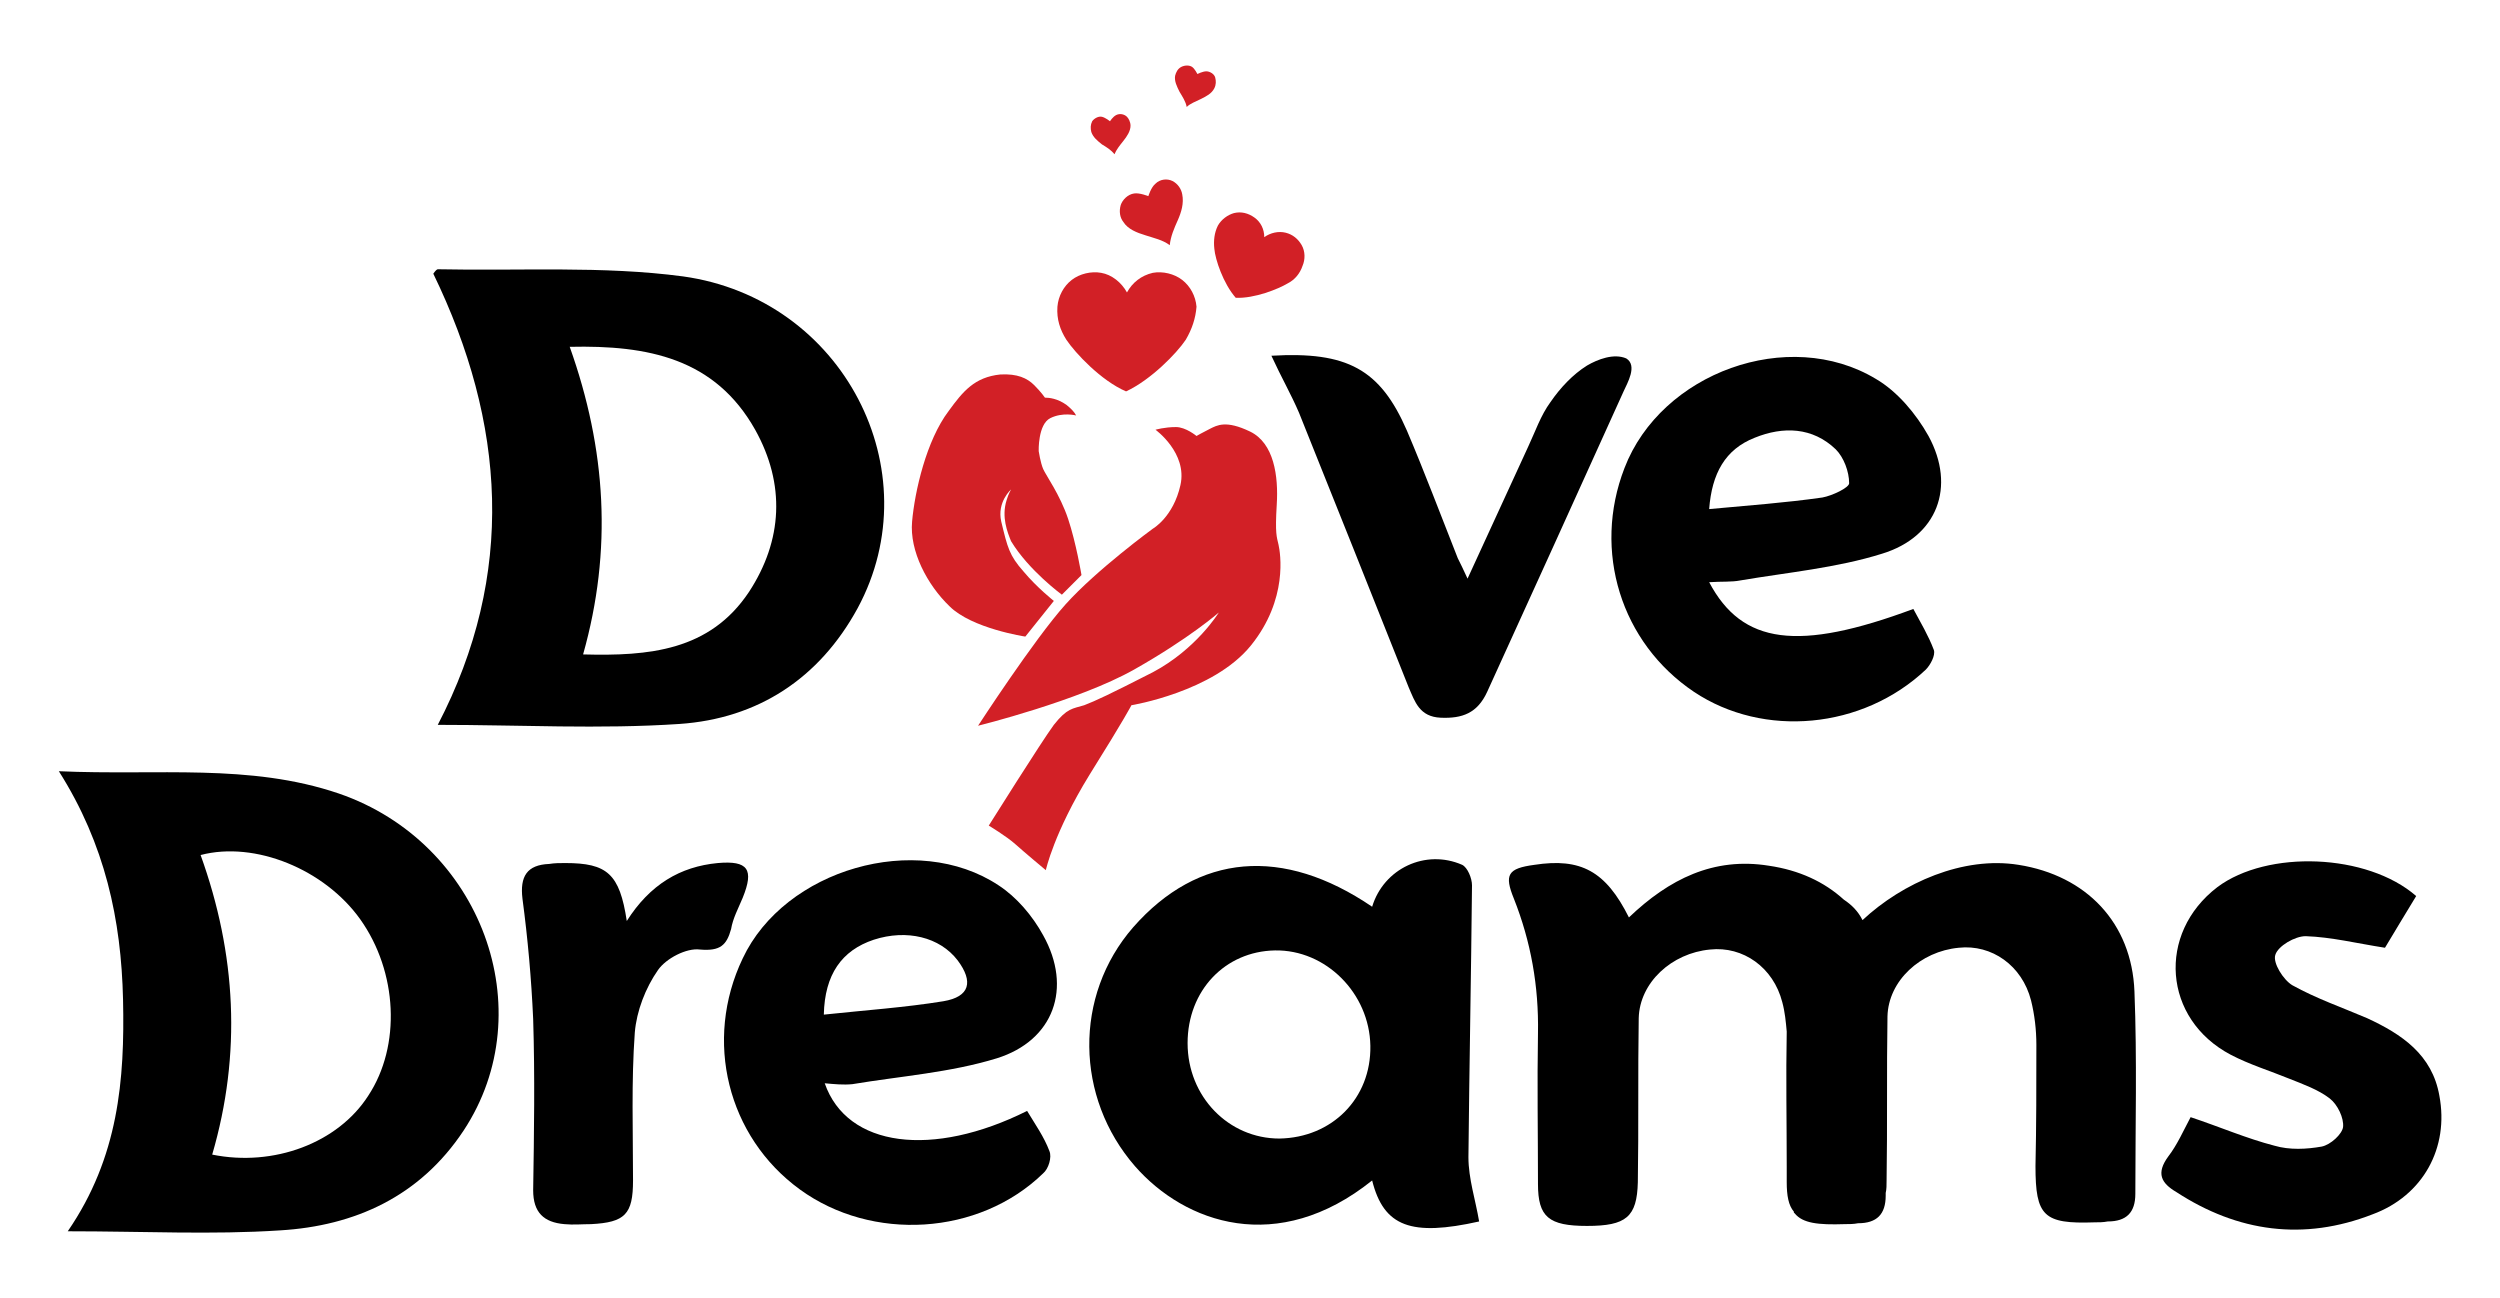 <?xml version="1.0" encoding="utf-8"?>
<!-- Generator: Adobe Illustrator 24.0.0, SVG Export Plug-In . SVG Version: 6.00 Build 0)  -->
<svg version="1.1" xmlns="http://www.w3.org/2000/svg" xmlns:xlink="http://www.w3.org/1999/xlink" x="0px" y="0px"
	 viewBox="0 0 280.4 145.6" style="enable-background:new 0 0 280.4 145.6;" xml:space="preserve">
<style type="text/css">
	.st0{fill:none;stroke:#AC999E;stroke-miterlimit:10;}
	.st1{fill:#D22026;}
</style>
<g id="Layer_1">
</g>
<g id="Layer_2">
	<g>
		<path class="st0" d="M120.7,46.6"/>
		<path d="M182.4,40.2c-1.4-0.6-3.2,0.1-4.4,0.8c-1.6,1-3,2.5-4.1,4.1c-1.1,1.5-1.7,3.3-2.5,5c-2.2,4.8-4.4,9.6-6.8,14.8
			c-0.5-1.1-0.8-1.7-1.1-2.3c-1.9-4.8-3.7-9.6-5.7-14.3c-3-6.9-6.7-8.9-15.2-8.4c1.1,2.4,2.2,4.3,3.1,6.4
			c4.1,10.2,8.2,20.5,12.3,30.8c0.7,1.6,1.2,3.3,3.6,3.4c2.4,0.1,4.1-0.5,5.2-2.9c5.1-11.2,10.2-22.4,15.3-33.7
			C182.5,43,183.7,41,182.4,40.2z"/>
		<path d="M76.6,31c-9-1.2-18.3-0.6-27.5-0.8c-0.1,0-0.3,0.2-0.5,0.5c8.1,16.7,9.3,33.7,0.5,50.6c9.2,0,18.2,0.5,27.1-0.1
			c8.8-0.6,15.7-5.1,20-13C104.5,52.8,94.6,33.5,76.6,31z M84,66.4c-4.4,6.6-11.2,7.2-18.6,7c3.3-11.7,2.6-23-1.5-34.5
			c8.8-0.2,16.3,1.3,20.8,9.3C88.1,54.3,87.8,60.6,84,66.4z"/>
		<path d="M214.6,68.3c-12.9,4.8-19.2,4-22.9-3c1.4-0.1,2.5,0,3.5-0.2c5.3-0.9,10.8-1.4,15.9-3c6.2-1.9,8.3-7.5,5.2-13.2
			c-1.4-2.5-3.5-5-5.9-6.4c-9.8-5.9-24.1-0.7-28.2,10c-3.6,9.3-0.4,19.6,7.8,25.1c7.8,5.2,18.9,4.2,26-2.5c0.5-0.5,1.1-1.6,0.9-2.2
			C216.3,71.3,215.4,69.8,214.6,68.3z M196.8,49.1c3.2-1.3,6.5-1.2,9.1,1.3c0.9,0.9,1.5,2.5,1.5,3.8c0,0.5-1.9,1.4-3,1.6
			c-4.2,0.6-8.4,0.9-12.7,1.3C192,53.1,193.5,50.4,196.8,49.1z"/>
		<path d="M165.1,99.3c0-0.8-0.5-2-1.1-2.3c-4.1-1.8-8.8,0.4-10.1,4.7c-10-6.8-19.5-6-26.8,2.3c-6.7,7.7-6.5,19.1,0.2,26.8
			c5.6,6.4,16,10.1,26.6,1.6c1.3,5.2,4.4,6.3,12,4.6c-0.4-2.4-1.2-4.8-1.2-7.2C164.8,119.6,165,109.5,165.1,99.3z M143.5,127.7
			c-5.7,0-10.3-4.7-10.3-10.7c0-5.9,4.2-10.3,9.8-10.4c5.7-0.1,10.6,4.8,10.7,10.7C153.8,123.2,149.4,127.6,143.5,127.7z"/>
		<path d="M239.4,111.2c-0.3-7.7-5.4-13-13-14.2c-6.2-1-13,2-17.5,6.2c-0.5-1-1.2-1.7-2.1-2.3c-2.2-2-5-3.3-8.4-3.8
			c-6.2-1-11.2,1.5-15.7,5.8c-2.6-5.2-5.4-6.7-10.6-5.9c-3,0.4-3.4,1.1-2.3,3.8c1.9,4.8,2.8,9.8,2.7,15.1c-0.1,5.6,0,11.3,0,16.9
			c0,3.7,1.2,4.7,5.5,4.7c4.4,0,5.6-1,5.7-4.9c0.1-6.1,0-12.3,0.1-18.4c0.1-4,3.7-7.3,8-7.7c3.7-0.4,7.1,2,8.1,5.9
			c0.3,1.1,0.4,2.2,0.5,3.3c0,0,0,0,0,0c-0.1,5.1,0,10.1,0,15.2c0,0,0,0.1,0,0.1c0,0.4,0,0.8,0,1.2c0,0.1,0,0.2,0,0.4
			c0,1.5,0.2,2.6,0.8,3.3c0,0,0,0,0,0.1c0,0,0.1,0.1,0.1,0.1c0.9,1.1,2.6,1.3,5.6,1.2c0.5,0,1,0,1.5-0.1c2.1,0,3.1-1,3.1-3.1
			c0-0.1,0-0.2,0-0.3c0.1-0.4,0.1-0.9,0.1-1.4c0.1-6.1,0-12.3,0.1-18.4c0.1-4,3.7-7.3,8-7.7c3.7-0.4,7.1,2,8.1,5.9
			c0.4,1.6,0.6,3.3,0.6,5c0,4.5,0,9.1-0.1,13.6c0,5.6,0.9,6.5,6.6,6.3c0.5,0,1,0,1.5-0.1c2.1,0,3.1-1,3.1-3.1
			C239.5,126.4,239.7,118.8,239.4,111.2z"/>
		<path d="M95.6,121.6c5.4-0.9,11-1.3,16.2-2.9c6.4-2,8.5-7.9,5.2-13.8c-1.2-2.2-3-4.3-5-5.6c-9.2-6.1-24-1.8-28.7,8.2
			c-4.4,9.2-1.7,20,6.4,25.9c8.1,5.9,20.1,5.2,27.3-1.8c0.6-0.5,1-1.8,0.7-2.5c-0.6-1.6-1.6-3-2.5-4.5c-10.6,5.3-20.2,4.1-22.7-3.1
			C93.6,121.6,94.6,121.7,95.6,121.6z M98,105.4c3.7-1.2,7.4-0.3,9.4,2.3c1.8,2.4,1.4,4.1-1.6,4.6c-4.3,0.7-8.7,1-13.4,1.5
			C92.5,109.3,94.4,106.6,98,105.4z"/>
		<path d="M273.6,122.9c-0.8-4.6-4.2-6.9-8.1-8.7c-2.8-1.2-5.7-2.2-8.4-3.7c-1-0.6-2.2-2.5-1.9-3.4c0.3-1,2.2-2.1,3.4-2.1
			c2.9,0.1,5.7,0.8,8.9,1.3c1-1.7,2.3-3.8,3.5-5.8c-5.5-4.8-16.7-5.2-22.3-1c-6.8,5.2-6.1,14.8,1.5,18.8c2.1,1.1,4.4,1.8,6.6,2.7
			c1.5,0.6,3.2,1.2,4.5,2.2c0.9,0.7,1.6,2.2,1.5,3.2c-0.1,0.8-1.4,2-2.4,2.2c-1.7,0.3-3.6,0.4-5.3-0.1c-3.1-0.8-6.1-2.1-9.4-3.2
			c-0.8,1.5-1.5,3.1-2.5,4.4c-1.4,1.9-0.8,3,0.9,4c6.9,4.5,14.3,5.5,22,2.5C271.8,134.1,274.7,128.7,273.6,122.9z"/>
		<path d="M83.3,100.7c1.3-3.2,0.6-4.2-2.8-3.9c-4.2,0.4-7.6,2.4-10.2,6.5c-0.8-5.3-2.2-6.5-6.9-6.5c-0.6,0-1.2,0-1.8,0.1
			c-2.5,0.1-3.3,1.4-3,3.9c0.6,4.5,1,9,1.2,13.5c0.2,6.4,0.1,12.8,0,19.2c0,2.5,1.2,3.6,3.5,3.8c1,0.1,2,0,3,0
			c3.8-0.2,4.7-1.1,4.7-4.9c0-5.5-0.2-11.1,0.2-16.6c0.2-2.4,1.2-5,2.6-7c0.9-1.3,3.2-2.5,4.7-2.3c2.3,0.2,3-0.5,3.5-2.3
			C82.2,103,82.8,101.9,83.3,100.7z"/>
		<g>
			<path class="st1" d="M129.6,48.2c0,0,3.6,2.6,2.8,6.2c-0.8,3.6-3.1,4.9-3.1,4.9s-6.3,4.6-9.8,8.5c-3.5,3.9-9.8,13.6-9.8,13.6
				s11.3-2.8,17.5-6.3c6.2-3.5,9.5-6.4,9.5-6.4s-2.5,4.1-7.4,6.7c-4.9,2.5-6.4,3.2-7.7,3.7c-1.3,0.4-1.9,0.3-3.4,2.2
				c-1.4,1.9-7.3,11.3-7.3,11.3s2,1.2,3,2.1s3.4,2.9,3.4,2.9s0.9-4.2,4.9-10.7c4-6.4,4.7-7.8,4.7-7.8s9.2-1.5,13.4-6.7
				s3.3-10.4,3.1-11.3c-0.2-0.9-0.4-1.2-0.2-4.5c0.2-3.2-0.3-6.9-3-8.2c-2.7-1.3-3.7-0.7-4.5-0.3c-0.8,0.4-1.5,0.8-1.5,0.8
				s-1.2-1-2.3-1C130.6,47.9,129.6,48.2,129.6,48.2z"/>
		</g>
		<g>
			<path class="st1" d="M120.7,46.6c0,0-1.5-0.4-2.9,0.3c-1.4,0.7-1.3,3.7-1.3,3.7s0.2,1.3,0.5,2c0.3,0.7,1.9,2.9,2.8,5.6
				s1.5,6.3,1.5,6.3c-0.7,0.7-2.2,2.2-2.2,2.2s-3.7-2.7-5.7-6c-0.4-1-1.1-2.7-0.5-4.6c0.2-0.7,0.5-1.2,0.5-1.2s-1.6,1.4-1.1,3.6
				c0.7,2.9,0.9,3.8,2.5,5.6c1.5,1.8,3.4,3.3,3.4,3.3l-3.2,4c0,0-6-0.9-8.5-3.4c-2.5-2.4-4.5-6.2-4.2-9.5c0.3-3.4,1.6-9.1,4.1-12.4
				c1.6-2.2,2.9-3.8,5.8-4.1c1.9-0.1,3,0.4,3.8,1.2c0.8,0.8,1.2,1.4,1.2,1.4c0.5,0,1.4,0.1,2.4,0.8
				C120.1,45.8,120.5,46.2,120.7,46.6z"/>
		</g>
		<g>
			<path class="st1" d="M132.6,21.8c0.2,1-0.1,2-0.5,2.9c-0.4,0.9-0.8,1.8-0.9,2.8c-0.8-0.6-1.8-0.8-2.7-1.1c-1-0.3-2-0.7-2.5-1.5
				c-0.4-0.5-0.5-1.2-0.3-1.9c0.2-0.6,0.8-1.2,1.5-1.3c0.6-0.1,1.6,0.3,1.6,0.3s0.3-1,0.8-1.4c0.5-0.5,1.3-0.6,1.9-0.3
				S132.5,21.2,132.6,21.8z"/>
		</g>
		<g>
			<path class="st1" d="M126.8,14.1c0,0.6-0.4,1.2-0.8,1.7c-0.4,0.5-0.8,1-1,1.5c-0.4-0.5-0.9-0.8-1.4-1.1c-0.5-0.4-1-0.8-1.2-1.4
				c-0.1-0.4-0.1-0.8,0.1-1.2c0.2-0.3,0.7-0.6,1.1-0.5c0.4,0.1,0.9,0.5,0.9,0.5s0.3-0.5,0.7-0.7c0.4-0.2,0.9-0.1,1.2,0.2
				C126.6,13.3,126.8,13.7,126.8,14.1z"/>
		</g>
		<g>
			<path class="st1" d="M136.2,9.9c-0.3,0.6-0.9,0.9-1.5,1.2c-0.6,0.3-1.2,0.5-1.6,0.9c-0.1-0.6-0.5-1.2-0.8-1.7
				c-0.3-0.6-0.6-1.2-0.5-1.8c0.1-0.4,0.3-0.8,0.7-1c0.4-0.2,0.9-0.2,1.2,0c0.3,0.2,0.6,0.8,0.6,0.8s0.6-0.3,1-0.3
				c0.4,0,0.9,0.3,1,0.7C136.4,9.1,136.4,9.5,136.2,9.9z"/>
		</g>
		<g>
			<path class="st1" d="M133,38.1c-1,1.5-3.9,4.5-6.7,5.8c-2.8-1.2-5.7-4.3-6.7-5.8c-0.7-1.1-1.1-2.3-1-3.7c0.1-1.2,0.7-2.3,1.6-3
				c0.9-0.7,2.2-1,3.3-0.8c1.2,0.2,2.3,1.1,2.9,2.2c0.6-1.1,1.6-1.9,2.9-2.2c1.1-0.2,2.4,0.1,3.3,0.8c0.9,0.7,1.5,1.8,1.6,3
				C134.1,35.7,133.7,36.9,133,38.1z"/>
		</g>
		<g>
			<path class="st1" d="M144.4,31.8c-1,0.6-3.7,1.7-5.8,1.6c-1.4-1.6-2.3-4.3-2.4-5.5c-0.1-0.9,0-1.8,0.4-2.6
				c0.4-0.7,1.1-1.2,1.8-1.4c0.8-0.2,1.6,0,2.3,0.5c0.7,0.5,1.1,1.3,1.1,2.2c0.7-0.5,1.6-0.7,2.4-0.5c0.8,0.2,1.4,0.7,1.8,1.4
				c0.4,0.7,0.4,1.6,0.1,2.3C145.8,30.7,145.2,31.4,144.4,31.8z"/>
		</g>
		<path d="M38,89c-10-3.4-20.3-2-31.4-2.5c5.2,8.2,7,16.7,7.2,25.6c0.2,9-0.5,17.7-6.2,26c8.5,0,16.2,0.4,23.8-0.1
			c8.4-0.5,15.7-3.8,20.6-11.2C60.9,113.3,54,94.5,38,89z M41.3,122.9c-3.4,5.3-10.6,8-17.5,6.6c3.3-11.3,2.7-22.5-1.3-33.6
			c6.1-1.6,13.9,1.6,17.9,7.2C44.6,109,45,117.3,41.3,122.9z"/>
	</g>
</g>
</svg>
